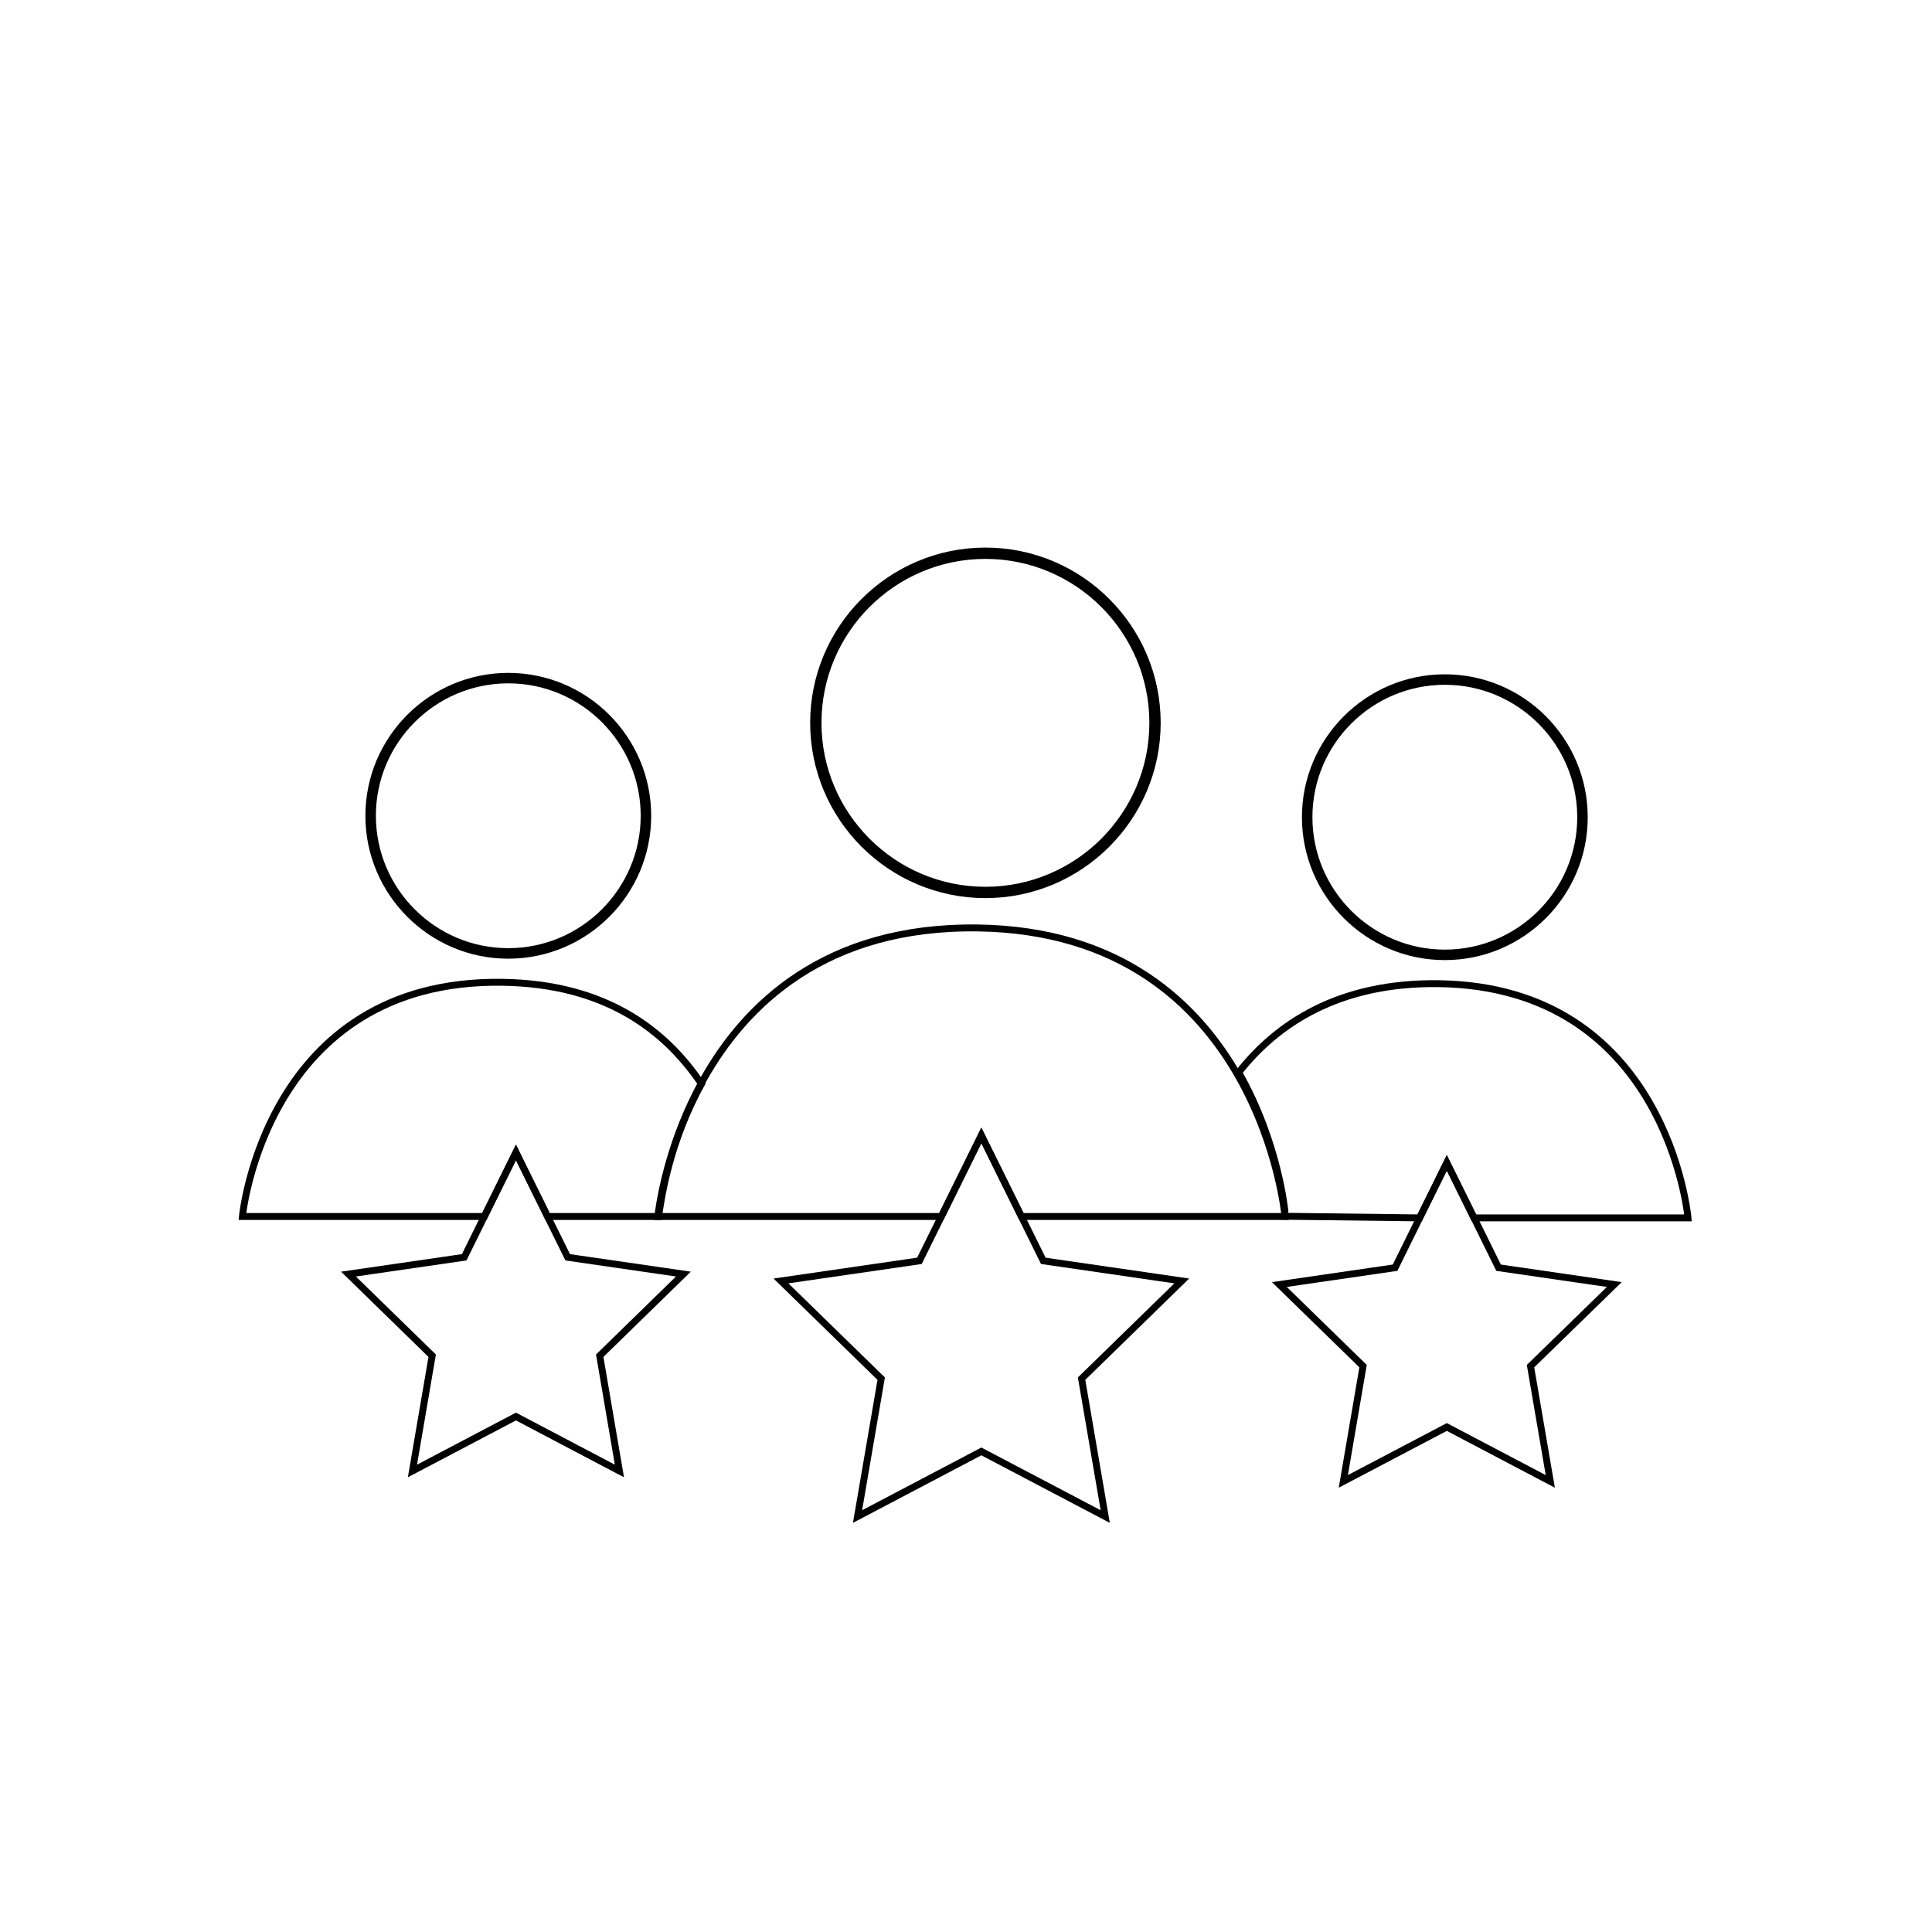 <?xml version="1.0" encoding="utf-8"?>
<!-- Generator: Adobe Illustrator 24.0.1, SVG Export Plug-In . SVG Version: 6.00 Build 0)  -->
<svg version="1.1" id="Layer_1" xmlns="http://www.w3.org/2000/svg" xmlns:xlink="http://www.w3.org/1999/xlink" x="0px" y="0px"
	 viewBox="0 0 560 560" style="enable-background:new 0 0 560 560;" xml:space="preserve">
<style type="text/css">
	.st0{fill:none;stroke:#000000;stroke-width:0.25;stroke-miterlimit:10;}
	.st1{fill:none;stroke:#000000;stroke-width:2;stroke-miterlimit:10;}
	.st2{fill:none;stroke:#000000;stroke-width:2;stroke-linecap:round;stroke-miterlimit:10;}
</style>
<path class="st0" d="M5472.49,368.16l0.04,3.45c-0.11-0.94-0.15-1.89-0.15-2.87c0-3.67,0.65-7.27,1.93-10.65
	c3.02-7.99,9.26-14.17,16.89-17.29L5472.49,368.16z"/>
<path class="st1" d="M5549.48,255.57l-41.75,61.07c-5.63-0.73-11.37-0.36-16.89,1.05l-0.84,0.22v6.98
	c-3.71,1.05-7.27,2.58-10.65,4.61l-4.69-4.69l-0.73,0.47c-3.27,1.93-6.29,4.25-9.01,6.98c-2.69,2.69-5.05,5.74-6.98,9.01l-0.47,0.73
	l4.98,4.98c-1.85,3.34-3.23,6.98-4.18,10.75h-6.72l-0.22,0.84c-0.94,3.71-1.42,7.48-1.42,11.3c0,3.85,0.47,7.63,1.42,11.34
	l0.22,0.84h7.38c1.09,3.6,2.61,7.05,4.58,10.28l-5.05,5.05l0.47,0.73c1.92,3.27,4.29,6.29,6.98,9.01c2.07,2.07,4.36,3.96,6.83,5.6
	l0.07,12.5c-22.27-11.12-45.16,1.24-45.16,1.24l-1.23-58.75l-72.48-120.98c-4.32-7.27-2-16.64,5.23-21.07
	c23.11-14.17,67.87-16.24,67.87-16.24s3.09,9.77,0,9.88c-27.97,0.84-48.07,7.88-58.17,12.35c-6.54,2.91-7.16,11.88-1.2,15.88
	c12.32,8.21,40.36,13.33,69.9,15.04c42.04,2.51,92.14-9.26,105.11-19.15c13.01-9.92-50.06-23.51-50.06-23.51v-9.88
	c25.72,4.91,41.64,11.77,51.37,17.91C5553.4,233.81,5555.8,246.45,5549.48,255.57z"/>
<circle class="st1" cx="5383.15" cy="191.52" r="14.22"/>
<circle class="st1" cx="5422.11" cy="147.62" r="14.22"/>
<circle class="st1" cx="5527.85" cy="194" r="14.22"/>
<circle class="st1" cx="5486.42" cy="143.25" r="18.59"/>
<circle class="st1" cx="5461.07" cy="216.53" r="22.61"/>
<g>
	<g>
		<path class="st1" d="M5516.2,341.82c-4.29-2.14-8.86-3.27-13.66-3.27c-3.96,0-7.78,0.8-11.34,2.25
			c-7.63,3.12-13.88,9.3-16.89,17.29c-1.27,3.38-1.93,6.98-1.93,10.65c0,0.98,0.04,1.93,0.15,2.87v0.22
			c1.56,15.19,14.42,27.07,30.01,27.07c5.12,0,9.95-1.27,14.2-3.56c0,0,11.48-5.6,14.86-18.49c0.73-2.58,1.09-5.3,1.09-8.1
			C5532.69,357.33,5526.37,347.02,5516.2,341.82z M5516.2,341.82c-4.29-2.14-8.86-3.27-13.66-3.27c-3.96,0-7.78,0.8-11.34,2.25
			c-7.63,3.12-13.88,9.3-16.89,17.29c-1.27,3.38-1.93,6.98-1.93,10.65c0,0.98,0.04,1.93,0.15,2.87v0.22
			c1.56,15.19,14.42,27.07,30.01,27.07c5.12,0,9.95-1.27,14.2-3.56c0,0,11.48-5.6,14.86-18.49c0.73-2.58,1.09-5.3,1.09-8.1
			C5532.69,357.33,5526.37,347.02,5516.2,341.82z"/>
		<path class="st1" d="M5554.34,357.19l-0.22-0.84h-7.67c-1.02-3.52-2.47-6.94-4.36-10.21l5.12-5.12l-0.47-0.73
			c-1.93-3.27-4.29-6.32-6.98-9.01c-2.69-2.69-5.74-5.05-9.01-6.98l-0.73-0.44l-5.16,5.12c-2.69-1.49-5.49-2.72-8.28-3.67
			c-0.76-0.25-1.53-0.47-2.29-0.69v-6.72l-0.84-0.22c-1.89-0.47-3.81-0.84-5.74-1.05c-5.63-0.73-11.37-0.36-16.89,1.05l-0.84,0.22
			v6.98c-3.71,1.05-7.27,2.58-10.65,4.61l-4.69-4.69l-0.73,0.47c-3.27,1.93-6.29,4.25-9.01,6.98c-2.69,2.69-5.05,5.74-6.98,9.01
			l-0.47,0.73l4.98,4.98c-1.85,3.34-3.23,6.98-4.18,10.75h-6.72l-0.22,0.84c-0.94,3.71-1.42,7.48-1.42,11.3
			c0,3.85,0.47,7.63,1.42,11.34l0.22,0.84h7.38c1.09,3.6,2.61,7.05,4.58,10.28l-5.05,5.05l0.47,0.73c1.92,3.27,4.29,6.29,6.98,9.01
			c2.07,2.07,4.36,3.96,6.83,5.6c0.69,0.47,1.45,0.94,2.18,1.38l0.73,0.44l5.52-5.49c3.2,1.71,6.61,3.02,10.21,3.92v7.52l0.84,0.22
			c3.71,0.94,7.48,1.42,11.3,1.42c3.85,0,7.63-0.47,11.33-1.42l0.84-0.22v-8.1c3.42-1.02,6.72-2.47,9.85-4.29l5.67,5.27
			c0,0,0.62,1.02,1.56,0.44c0.98-0.55,11.63-9.05,14.97-15.91c0,0,1.16-0.44-2.11-4.07l-3.12-3.12c1.71-3.16,3.09-6.5,4.03-10.03
			h7.59l0.22-0.84c0.95-3.71,1.42-7.48,1.42-11.3C5555.76,364.67,5555.29,360.9,5554.34,357.19z M5531.6,376.84
			c-3.38,12.9-14.86,18.49-14.86,18.49c-4.25,2.29-9.08,3.56-14.2,3.56c-15.59,0-28.45-11.88-30.01-27.07v-0.22
			c-0.11-0.94-0.15-1.89-0.15-2.87c0-3.67,0.65-7.27,1.93-10.65c3.02-7.99,9.26-14.17,16.89-17.29c3.56-1.45,7.37-2.25,11.34-2.25
			c4.8,0,9.37,1.13,13.66,3.27c10.17,5.2,16.49,15.51,16.49,26.92C5532.69,371.54,5532.33,374.26,5531.6,376.84z"/>
	</g>
</g>
<path class="st2" d="M5480.23,458.48c0,13.32-9.4,24.45-21.92,27.11c-0.28,0.06-0.56,0.12-0.85,0.17c-1.6,0.29-3.26,0.44-4.94,0.44
	c-1.93,0-3.81-0.19-5.63-0.57c-4.26-0.88-8.15-2.73-11.45-5.32c-0.51-0.39-1.01-0.81-1.49-1.25c-4.38-3.95-7.49-9.28-8.64-15.31
	c-0.33-1.71-0.5-3.47-0.5-5.27c0-3.54,0.66-6.92,1.88-10.03c2.61-6.73,7.78-12.19,14.31-15.18c3.51-1.61,7.42-2.5,11.53-2.5
	C5467.83,430.77,5480.23,443.18,5480.23,458.48z"/>
<g>
	<g>
		<g>
			<g>
				<path d="M5454.41,480.72h-4.06v-5.32c-2.95-0.12-6.01-1.03-7.89-2.37l-0.23-0.16l1.52-4.24l0.4,0.27c2.1,1.4,4.78,2.2,7.36,2.2
					c3.46,0,5.88-1.97,5.88-4.78c0-2.55-1.66-4.27-5.71-5.91c-4.63-1.81-8.91-4.22-8.91-9.45c0-4.46,3.1-7.87,7.94-8.78v-5.37h4.01
					v5.12c2.54,0.13,4.73,0.75,6.65,1.88l0.27,0.16l-1.58,4.18l-0.38-0.22c-0.91-0.52-3.04-1.74-6.44-1.74
					c-3.84,0-5.2,2.23-5.2,4.15c0,2.34,1.47,3.66,6.29,5.65c5.88,2.4,8.38,5.38,8.38,9.97c0,3.86-2.57,8.17-8.31,9.26
					L5454.41,480.72L5454.41,480.72z M5451.1,479.97h2.56v-5.41l0.31-0.05c5.52-0.91,7.99-4.96,7.99-8.57
					c0-4.29-2.29-6.98-7.92-9.28c-4.58-1.89-6.76-3.33-6.76-6.34c0-2.44,1.84-4.9,5.95-4.9c3.18,0,5.32,1.01,6.43,1.62l1.05-2.76
					c-1.84-1.02-3.93-1.55-6.38-1.63l-0.36-0.01v-5.09h-2.51v5.26l-0.32,0.05c-4.63,0.76-7.63,3.93-7.63,8.1
					c0,4.51,3.37,6.76,8.44,8.75c4.33,1.76,6.18,3.73,6.18,6.61c0,3.26-2.73,5.53-6.63,5.53c-2.57,0-5.23-0.75-7.38-2.07l-1.01,2.81
					c1.86,1.22,4.8,2.03,7.6,2.09l0.37,0.01L5451.1,479.97L5451.1,479.97z"/>
			</g>
		</g>
	</g>
</g>
<g>
	<g>
		<path class="st1" d="M285.63,258.81c-27.18,0-49.3-22.11-49.3-49.3s22.11-49.3,49.3-49.3c27.18,0,49.3,22.11,49.3,49.3
			S312.81,258.81,285.63,258.81z M285.63,161c-26.75,0-48.52,21.76-48.52,48.52s21.76,48.52,48.52,48.52
			c26.75,0,48.52-21.76,48.52-48.52S312.38,161,285.63,161z"/>
		<path class="st1" d="M285.63,259.32c-27.46,0-49.8-22.34-49.8-49.8c0-27.46,22.34-49.8,49.8-49.8s49.8,22.34,49.8,49.8
			C335.43,236.98,313.09,259.32,285.63,259.32z"/>
	</g>
</g>
<path class="st1" d="M372.47,352.61h-76.41l-11.61-23.5l-11.6,23.5h-82.17c0,0,0.05-0.58,0.21-1.64
	c0.73-5.07,3.61-21.26,12.92-37.94c12.23-21.91,35.54-44.64,79.55-44.06c41.45,0.56,63.78,22.07,75.7,43.13
	C370.67,332.55,372.47,352.61,372.47,352.61z"/>
<g>
	<g>
		<path class="st1" d="M418.79,276.88c-22.06,0-40.02-17.95-40.02-40.02s17.95-40.02,40.02-40.02s40.02,17.95,40.02,40.02
			S440.86,276.88,418.79,276.88z M418.79,197.49c-21.72,0-39.38,17.67-39.38,39.38s17.67,39.38,39.38,39.38
			c21.72,0,39.38-17.67,39.38-39.38S440.51,197.49,418.79,197.49z"/>
		<path class="st1" d="M418.79,277.29c-22.29,0-40.42-18.13-40.42-40.42c0-22.29,18.13-40.42,40.42-40.42s40.42,18.13,40.42,40.42
			C459.22,259.16,441.08,277.29,418.79,277.29z"/>
	</g>
</g>
<path class="st1" d="M372.47,351.37c0,0-1.8-20.06-13.42-40.52c11.02-14.06,28.93-26.11,57.9-25.73
	c66.32,0.89,72.33,67.89,72.33,67.89h-62.04l-7.88-15.96l-7.88,15.96l-39.97-0.48"/>
<g>
	<g>
		<path class="st1" d="M147.33,276.47c-22.06,0-40.02-17.95-40.02-40.02c0-22.06,17.95-40.02,40.02-40.02s40.02,17.95,40.02,40.02
			C187.35,258.52,169.39,276.47,147.33,276.47z M147.33,197.07c-21.72,0-39.38,17.67-39.38,39.38s17.67,39.38,39.38,39.38
			s39.38-17.67,39.38-39.38S169.05,197.07,147.33,197.07z"/>
		<path class="st1" d="M147.33,276.88c-22.29,0-40.42-18.13-40.42-40.42c0-22.29,18.13-40.42,40.42-40.42s40.42,18.13,40.42,40.42
			C187.75,258.75,169.62,276.88,147.33,276.88z"/>
	</g>
</g>
<path class="st1" d="M203.33,314.18c-9.31,16.67-11.71,33.35-12.44,38.43h-32.17l-9.17-18.57l-9.17,18.57H70.26
	c0,0,6.69-68.8,75.23-67.89C175.79,285.12,193.03,298.86,203.33,314.18z"/>
<polygon class="st1" points="313.5,399.61 320.36,439.58 284.45,420.7 248.56,439.58 255.42,399.61 226.37,371.29 266.5,365.46 
	272.85,352.61 284.45,329.1 296.06,352.61 302.41,365.46 342.54,371.29 "/>
<polygon class="st1" points="173.83,392.96 179.54,426.37 149.55,410.59 119.55,426.37 125.27,392.96 101.01,369.3 134.55,364.43 
	140.38,352.61 149.55,334.03 158.71,352.61 164.55,364.43 198.09,369.3 "/>
<polygon class="st1" points="443.63,395.98 449.36,429.39 419.37,413.62 389.37,429.39 395.09,395.98 370.83,372.33 404.37,367.45 
	411.49,353.01 419.37,337.05 427.25,353.01 434.37,367.45 467.91,372.33 "/>
</svg>
